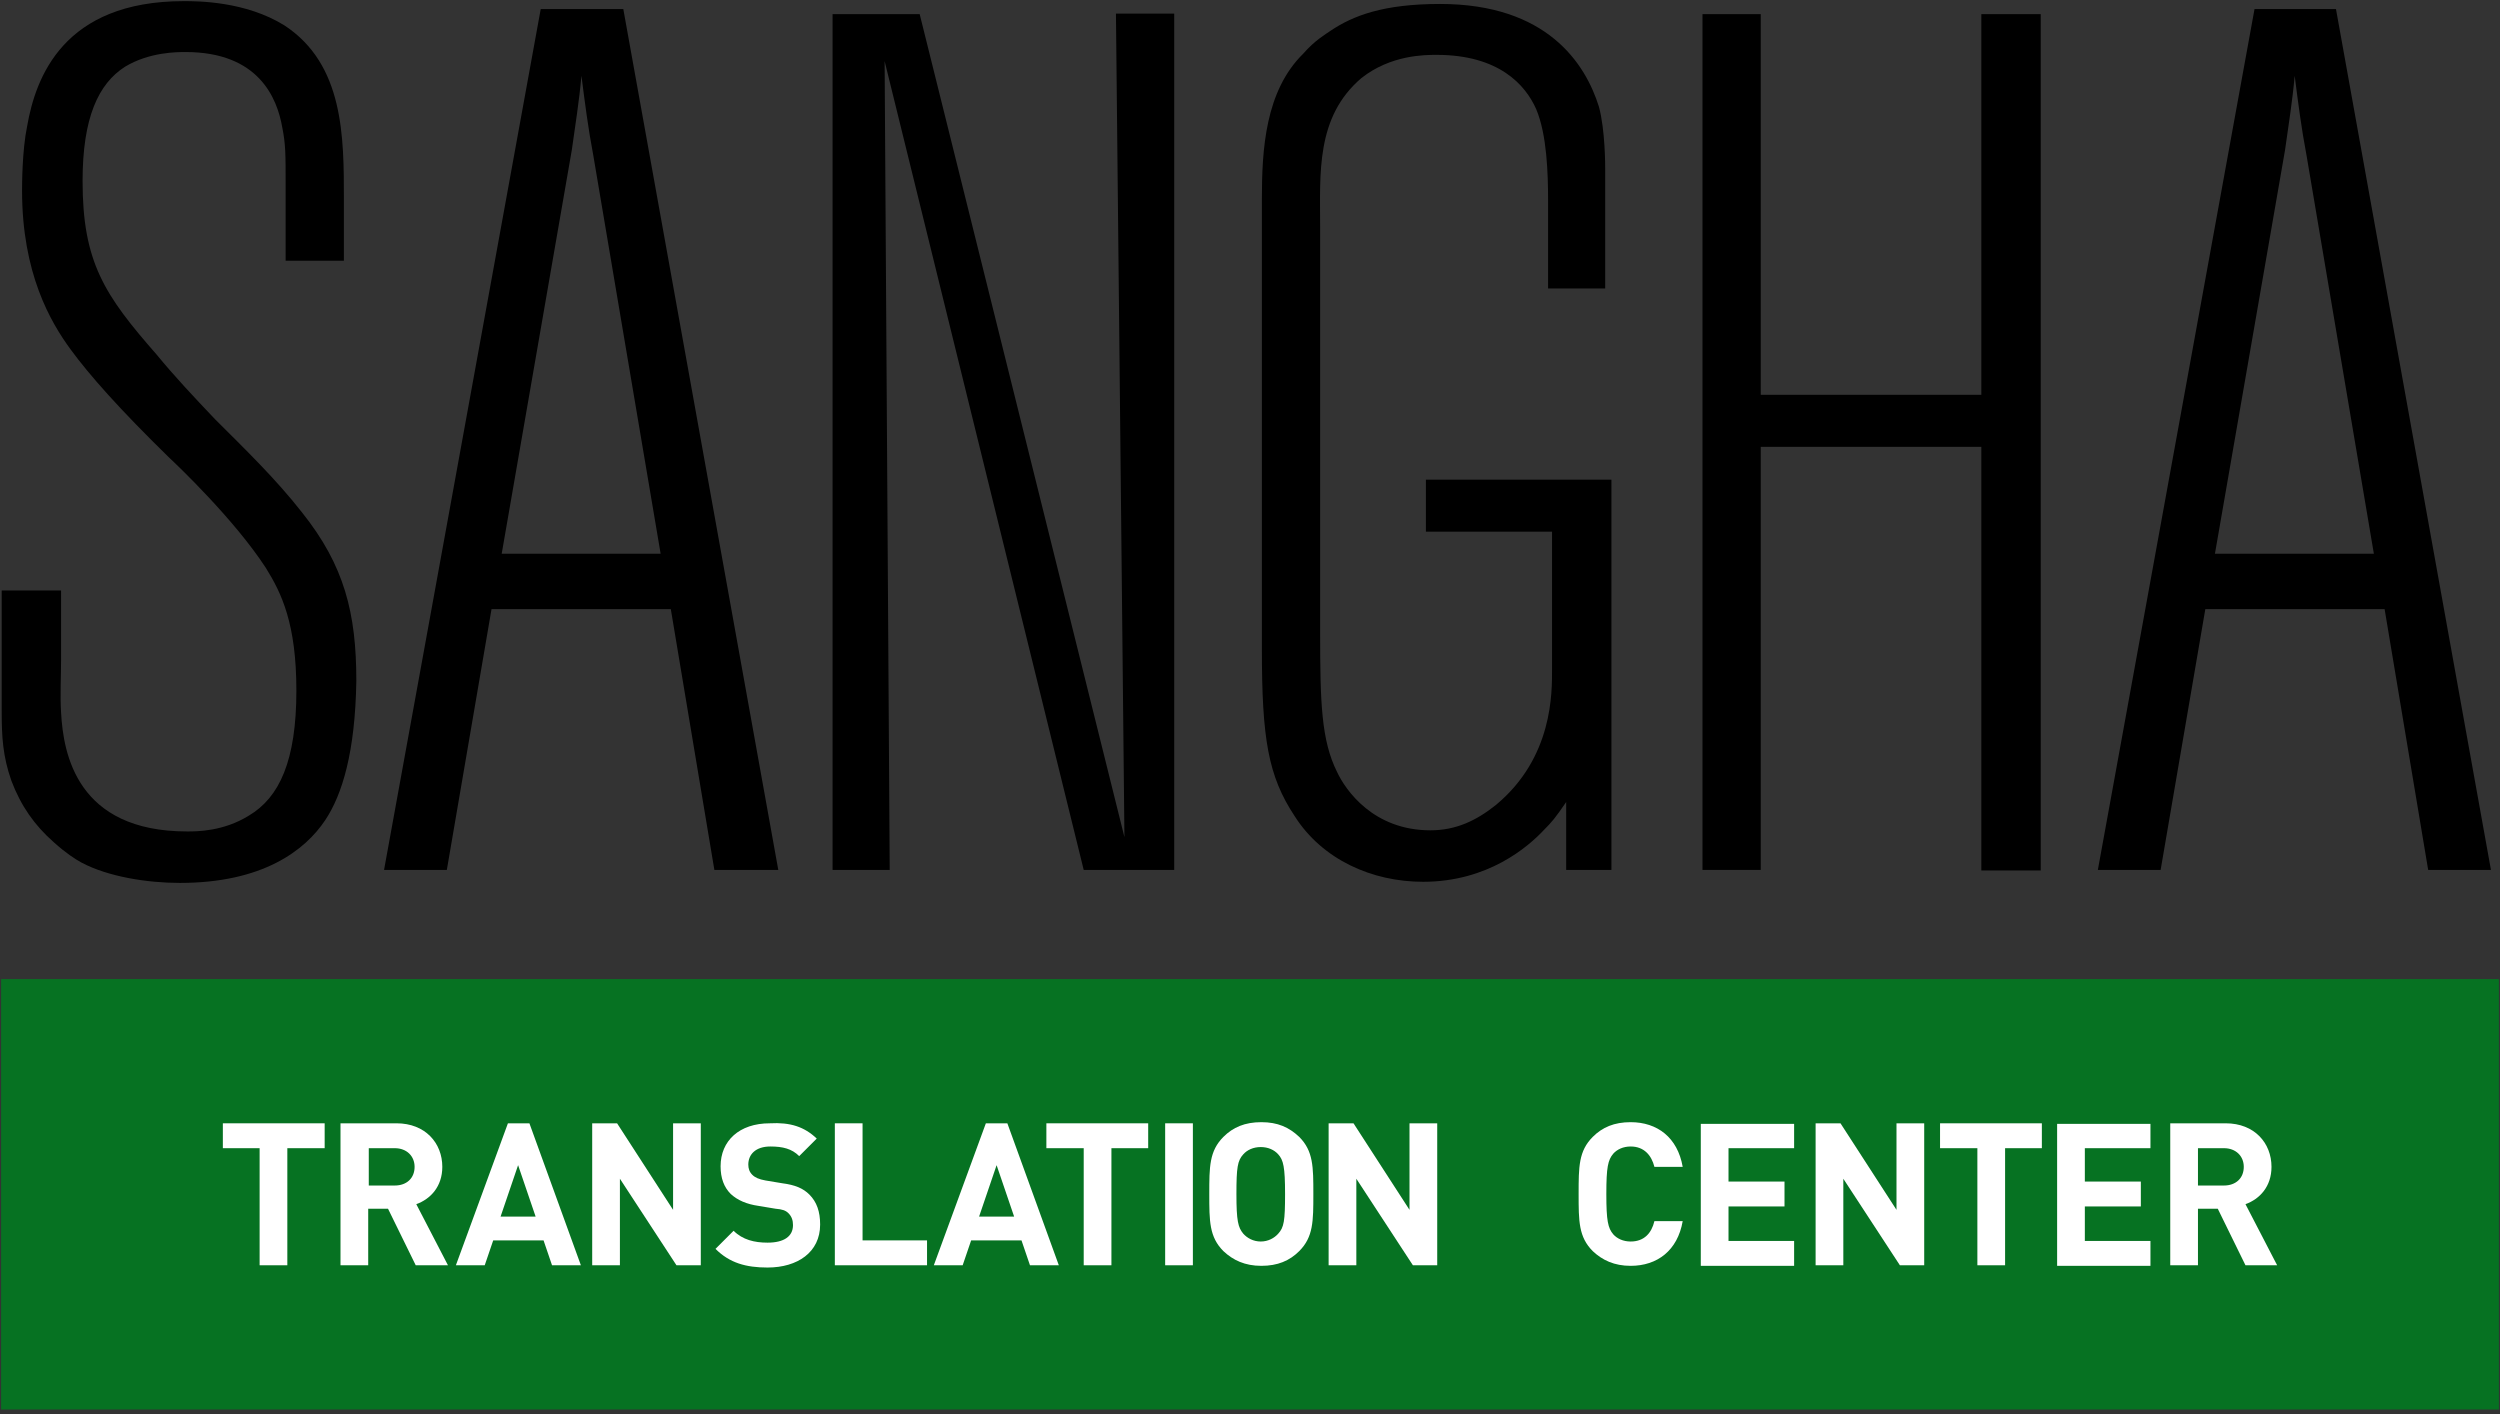 <?xml version="1.0" encoding="UTF-8"?>
<svg width="442px" height="250px" viewBox="0 0 442 250" version="1.1" xmlns="http://www.w3.org/2000/svg" xmlns:xlink="http://www.w3.org/1999/xlink">
    <rect x="0" y="0" width="442" height="250" fill="#333333" stroke="none"/>
    <title>Sangha_logo</title>
    <g id="Page-1" stroke="none" stroke-width="1" fill="none" fill-rule="evenodd">
        <g id="Sangha_logo" fill-rule="nonzero">
            <g id="Group" fill="#000000">
                <path d="M57.5,145 C53.9,150.4 46.4,156.1 31.8,156.1 C26,156.1 19.1,155 14.4,152.5 C13.3,151.9 11.6,150.8 9.5,148.9 C6.1,145.9 3.7,142.5 2,138 C0.5,133.7 0.3,130.3 0.3,125.8 L0.3,104.4 L10.8,104.4 L10.8,116.6 C10.8,119.8 10.6,122.8 10.8,126 C11.2,133.3 13.6,147 33.1,147 C34.8,147 39.5,147 44,144.2 C49.4,141 52.4,134.5 52.4,122.1 C52.4,110.3 49.8,104.9 47,100.4 C41.4,91.8 31.3,82.2 29.9,80.9 C21.1,72.3 15.8,66.3 12.5,61.8 C8.9,56.9 3.9,48.3 3.9,33.7 C3.9,32.8 3.9,26.6 4.8,22.3 C6.3,13.7 11.2,0.2 32.5,0.2 C34.9,0.2 43.4,0.2 50.3,4.5 C60.8,11.4 60.8,24.2 60.8,35.2 L60.8,46.1 L50.5,46.1 L50.5,32.6 C50.5,27.2 50.5,25.5 49.9,22.5 C49,17.4 45.8,9.2 32.8,9.2 C31.3,9.2 26.4,9.2 22.1,11.8 C17.4,14.8 14.6,20.8 14.6,32 C14.6,46.4 18.5,52.2 27.7,62.7 C30.9,66.6 34.3,70.2 38,74.1 C43.4,79.5 48.7,84.6 53.4,90.6 C60.9,100 63,108.4 63,120.4 C62.8,133 60.5,140.5 57.5,145 Z" id="Path"></path>
                <path d="M126.3,153.8 L118.6,107.7 L86.9,107.7 L79,153.8 L67.9,153.8 L95.6,1.6 L110.2,1.6 L137.6,153.8 L126.3,153.8 Z M104.9,27.5 C104,22.8 103.4,18.1 102.8,13.4 C102.4,17.9 101.7,22.2 101.1,26.5 L88.7,97.9 L116.8,97.9 L104.9,27.5 Z" id="Shape"></path>
                <polygon id="Path" points="191.6 153.8 156.4 10.8 157.3 153.8 147.2 153.8 147.2 2.5 162.6 2.5 198.8 148 197.3 2.4 207.6 2.4 207.6 153.8"></polygon>
                <path d="M276.9,153.8 L276.9,141.8 C275,144.6 274.3,145.4 273,146.7 C270.2,149.7 263.1,155.9 251.6,155.9 C242.6,155.9 233.8,152 228.9,144.3 C224.2,137.2 223.1,130.6 223.1,114.7 L223.1,35.2 C223.1,26.4 223.7,16.1 230.4,9.5 C232.5,7.1 234.3,6.1 235.3,5.4 C239.2,2.8 244.5,0.7 254.6,0.7 C273.5,0.7 280.3,11.2 282.7,18.9 C283.8,23 283.8,29.2 283.8,30 L283.8,51 L273.7,51 L273.7,35.4 C273.7,30.7 273.5,23.8 271.6,19.3 C269.7,15 265,9.7 254,9.7 C251.9,9.7 245.9,9.7 240.7,13.8 C232.6,20.7 233.4,30.7 233.4,40.2 L233.4,111.8 C233.4,124.2 233.6,130.9 236.4,136.5 C237.9,139.7 242.8,146.8 252.9,146.8 C257.4,146.8 261,145.1 264.5,142.3 C274.6,133.9 274.4,122.4 274.4,118.3 L274.4,94 L252.1,94 L252.1,84.8 L284.9,84.8 L284.9,153.8 L276.9,153.8 Z" id="Path"></path>
                <polygon id="Path" points="350.3 153.8 350.3 79 311.3 79 311.3 153.8 301 153.8 301 2.5 311.3 2.5 311.3 69.8 350.3 69.8 350.3 2.5 360.8 2.5 360.8 153.9 350.3 153.9"></polygon>
                <path d="M429.3,153.8 L421.6,107.7 L389.9,107.7 L382,153.8 L370.9,153.8 L398.6,1.6 L413,1.6 L440.4,153.8 L429.3,153.8 Z M407.8,27.5 C406.9,22.8 406.3,18.1 405.7,13.4 C405.3,17.9 404.6,22.2 404,26.5 L391.6,97.9 L419.7,97.9 L407.8,27.5 Z" id="Shape"></path>
            </g>
            <g id="Group" transform="translate(0, 173)">
                <rect id="Rectangle" fill="#067222" x="0.2" y="0.1" width="441.6" height="76.1"></rect>
                <g transform="translate(39, 25)" fill="#FFFFFF">
                    <polygon id="Path" points="18.3 5 11.8 5 11.8 25.7 6.9 25.7 6.9 5 0.4 5 0.4 0.6 18.4 0.6 18.4 5"></polygon>
                    <path d="M31.1,0.6 C36.2,0.6 39.2,4.1 39.2,8.3 C39.2,11.8 37.1,14 34.6,14.9 L40.2,25.7 L34.5,25.7 L29.6,15.7 L26.1,15.7 L26.1,25.7 L21.2,25.7 L21.2,0.6 L31.1,0.6 Z M26.2,5 L26.2,11.6 L30.8,11.6 C32.9,11.6 34.3,10.3 34.3,8.3 C34.3,6.4 32.9,5 30.8,5 L26.2,5 Z" id="Shape"></path>
                    <path d="M63.7,25.7 L58.6,25.7 L57.1,21.3 L48.2,21.3 L46.7,25.7 L41.6,25.7 L50.8,0.6 L54.6,0.6 L63.7,25.7 Z M49.5,17.1 L55.7,17.1 L52.6,8 L49.5,17.1 Z" id="Shape"></path>
                    <polygon id="Path" points="84.9 25.7 80.6 25.7 70.6 10.4 70.6 25.7 65.7 25.7 65.7 0.6 70.1 0.6 80 15.9 80 0.6 84.9 0.6 84.9 25.7"></polygon>
                    <path d="M105.4,3.3 L102.3,6.4 C101,5.1 99.4,4.7 97.2,4.7 C94.6,4.7 93.3,6.1 93.3,7.9 C93.3,8.6 93.5,9.2 94,9.7 C94.5,10.2 95.2,10.5 96.3,10.7 L99.3,11.2 C101.6,11.5 103,12.1 104.1,13.2 C105.4,14.5 106,16.2 106,18.5 C106,23.4 102,26.1 96.7,26.1 C92.9,26.1 90,25.3 87.5,22.8 L90.7,19.6 C92.3,21.2 94.4,21.7 96.7,21.7 C99.6,21.7 101.2,20.6 101.2,18.6 C101.2,17.8 101,17.1 100.4,16.5 C99.9,16 99.3,15.8 98.1,15.7 L95.1,15.2 C93,14.9 91.4,14.2 90.2,13.1 C89,11.9 88.4,10.3 88.4,8.2 C88.4,3.7 91.7,0.6 97.1,0.6 C100.7,0.4 103.2,1.2 105.4,3.3 Z" id="Path"></path>
                    <polygon id="Path" points="113.5 21.3 124.9 21.3 124.9 25.7 108.6 25.7 108.6 0.6 113.5 0.6 113.5 21.3"></polygon>
                    <path d="M148.2,25.7 L143.1,25.7 L141.6,21.3 L132.7,21.3 L131.2,25.7 L126.1,25.7 L135.3,0.6 L139.1,0.6 L148.2,25.7 Z M134.1,17.1 L140.3,17.1 L137.2,8 L134.1,17.1 Z" id="Shape"></path>
                    <polygon id="Path" points="164 5 157.5 5 157.5 25.7 152.6 25.7 152.6 5 146 5 146 0.6 164 0.6"></polygon>
                    <polygon id="Path" points="171.9 25.7 167 25.7 167 0.6 171.9 0.6"></polygon>
                    <path d="M190.7,3 C193.2,5.5 193.2,8.3 193.2,13.1 C193.2,17.9 193.2,20.7 190.7,23.2 C189,24.9 186.9,25.8 184,25.8 C181.1,25.8 179,24.8 177.3,23.2 C174.8,20.7 174.8,17.9 174.8,13.1 C174.8,8.3 174.8,5.5 177.3,3 C179,1.3 181.1,0.4 184,0.4 C186.9,0.4 188.9,1.3 190.7,3 Z M180.8,6.1 C179.8,7.2 179.6,8.4 179.6,13.1 C179.6,17.9 179.9,19 180.8,20.1 C181.5,20.9 182.6,21.5 183.9,21.5 C185.2,21.5 186.3,20.9 187,20.1 C188,19 188.2,17.9 188.2,13.1 C188.2,8.3 187.9,7.1 187,6.1 C186.3,5.3 185.2,4.8 183.9,4.8 C182.6,4.8 181.5,5.3 180.8,6.1 Z" id="Shape"></path>
                    <polygon id="Path" points="215.1 25.7 210.8 25.7 200.8 10.4 200.8 25.7 195.9 25.7 195.9 0.6 200.3 0.6 210.2 15.9 210.2 0.6 215.1 0.6 215.1 25.7"></polygon>
                    <path d="M258.5,8.3 L253.5,8.3 C253,6.3 251.7,4.7 249.3,4.7 C248,4.7 246.9,5.2 246.2,6 C245.3,7.1 245,8.3 245,13.1 C245,17.9 245.3,19.1 246.2,20.2 C246.9,21 248,21.5 249.3,21.5 C251.7,21.5 253,20 253.5,17.9 L258.5,17.9 C257.6,23.1 254,25.8 249.3,25.8 C246.4,25.8 244.3,24.8 242.6,23.2 C240.1,20.7 240.1,17.9 240.1,13.1 C240.1,8.3 240.1,5.5 242.6,3 C244.3,1.3 246.4,0.4 249.3,0.4 C254,0.4 257.6,3.1 258.5,8.3 Z" id="Path"></path>
                    <polygon id="Path" points="278.2 5 266.6 5 266.6 10.9 276.5 10.9 276.5 15.3 266.6 15.3 266.6 21.4 278.2 21.4 278.2 25.8 261.7 25.8 261.7 0.7 278.2 0.7"></polygon>
                    <polygon id="Path" points="301.2 25.7 296.9 25.7 286.9 10.4 286.9 25.7 282 25.7 282 0.6 286.4 0.6 296.3 15.9 296.3 0.6 301.2 0.6 301.2 25.7"></polygon>
                    <polygon id="Path" points="322 5 315.5 5 315.5 25.7 310.6 25.7 310.6 5 304 5 304 0.6 322 0.6"></polygon>
                    <polygon id="Path" points="341.2 5 329.6 5 329.6 10.9 339.5 10.9 339.5 15.3 329.6 15.3 329.6 21.4 341.2 21.4 341.2 25.8 324.7 25.8 324.7 0.7 341.2 0.7"></polygon>
                    <path d="M354.5,0.6 C359.6,0.6 362.6,4.1 362.6,8.3 C362.6,11.8 360.5,14 358,14.9 L363.6,25.7 L358,25.7 L353.1,15.7 L349.6,15.7 L349.6,25.7 L344.7,25.7 L344.7,0.6 L354.5,0.6 Z M349.6,5 L349.6,11.6 L354.2,11.6 C356.3,11.6 357.7,10.3 357.7,8.3 C357.7,6.4 356.3,5 354.2,5 L349.6,5 Z" id="Shape"></path>
                </g>
            </g>
        </g>
    </g>
</svg>